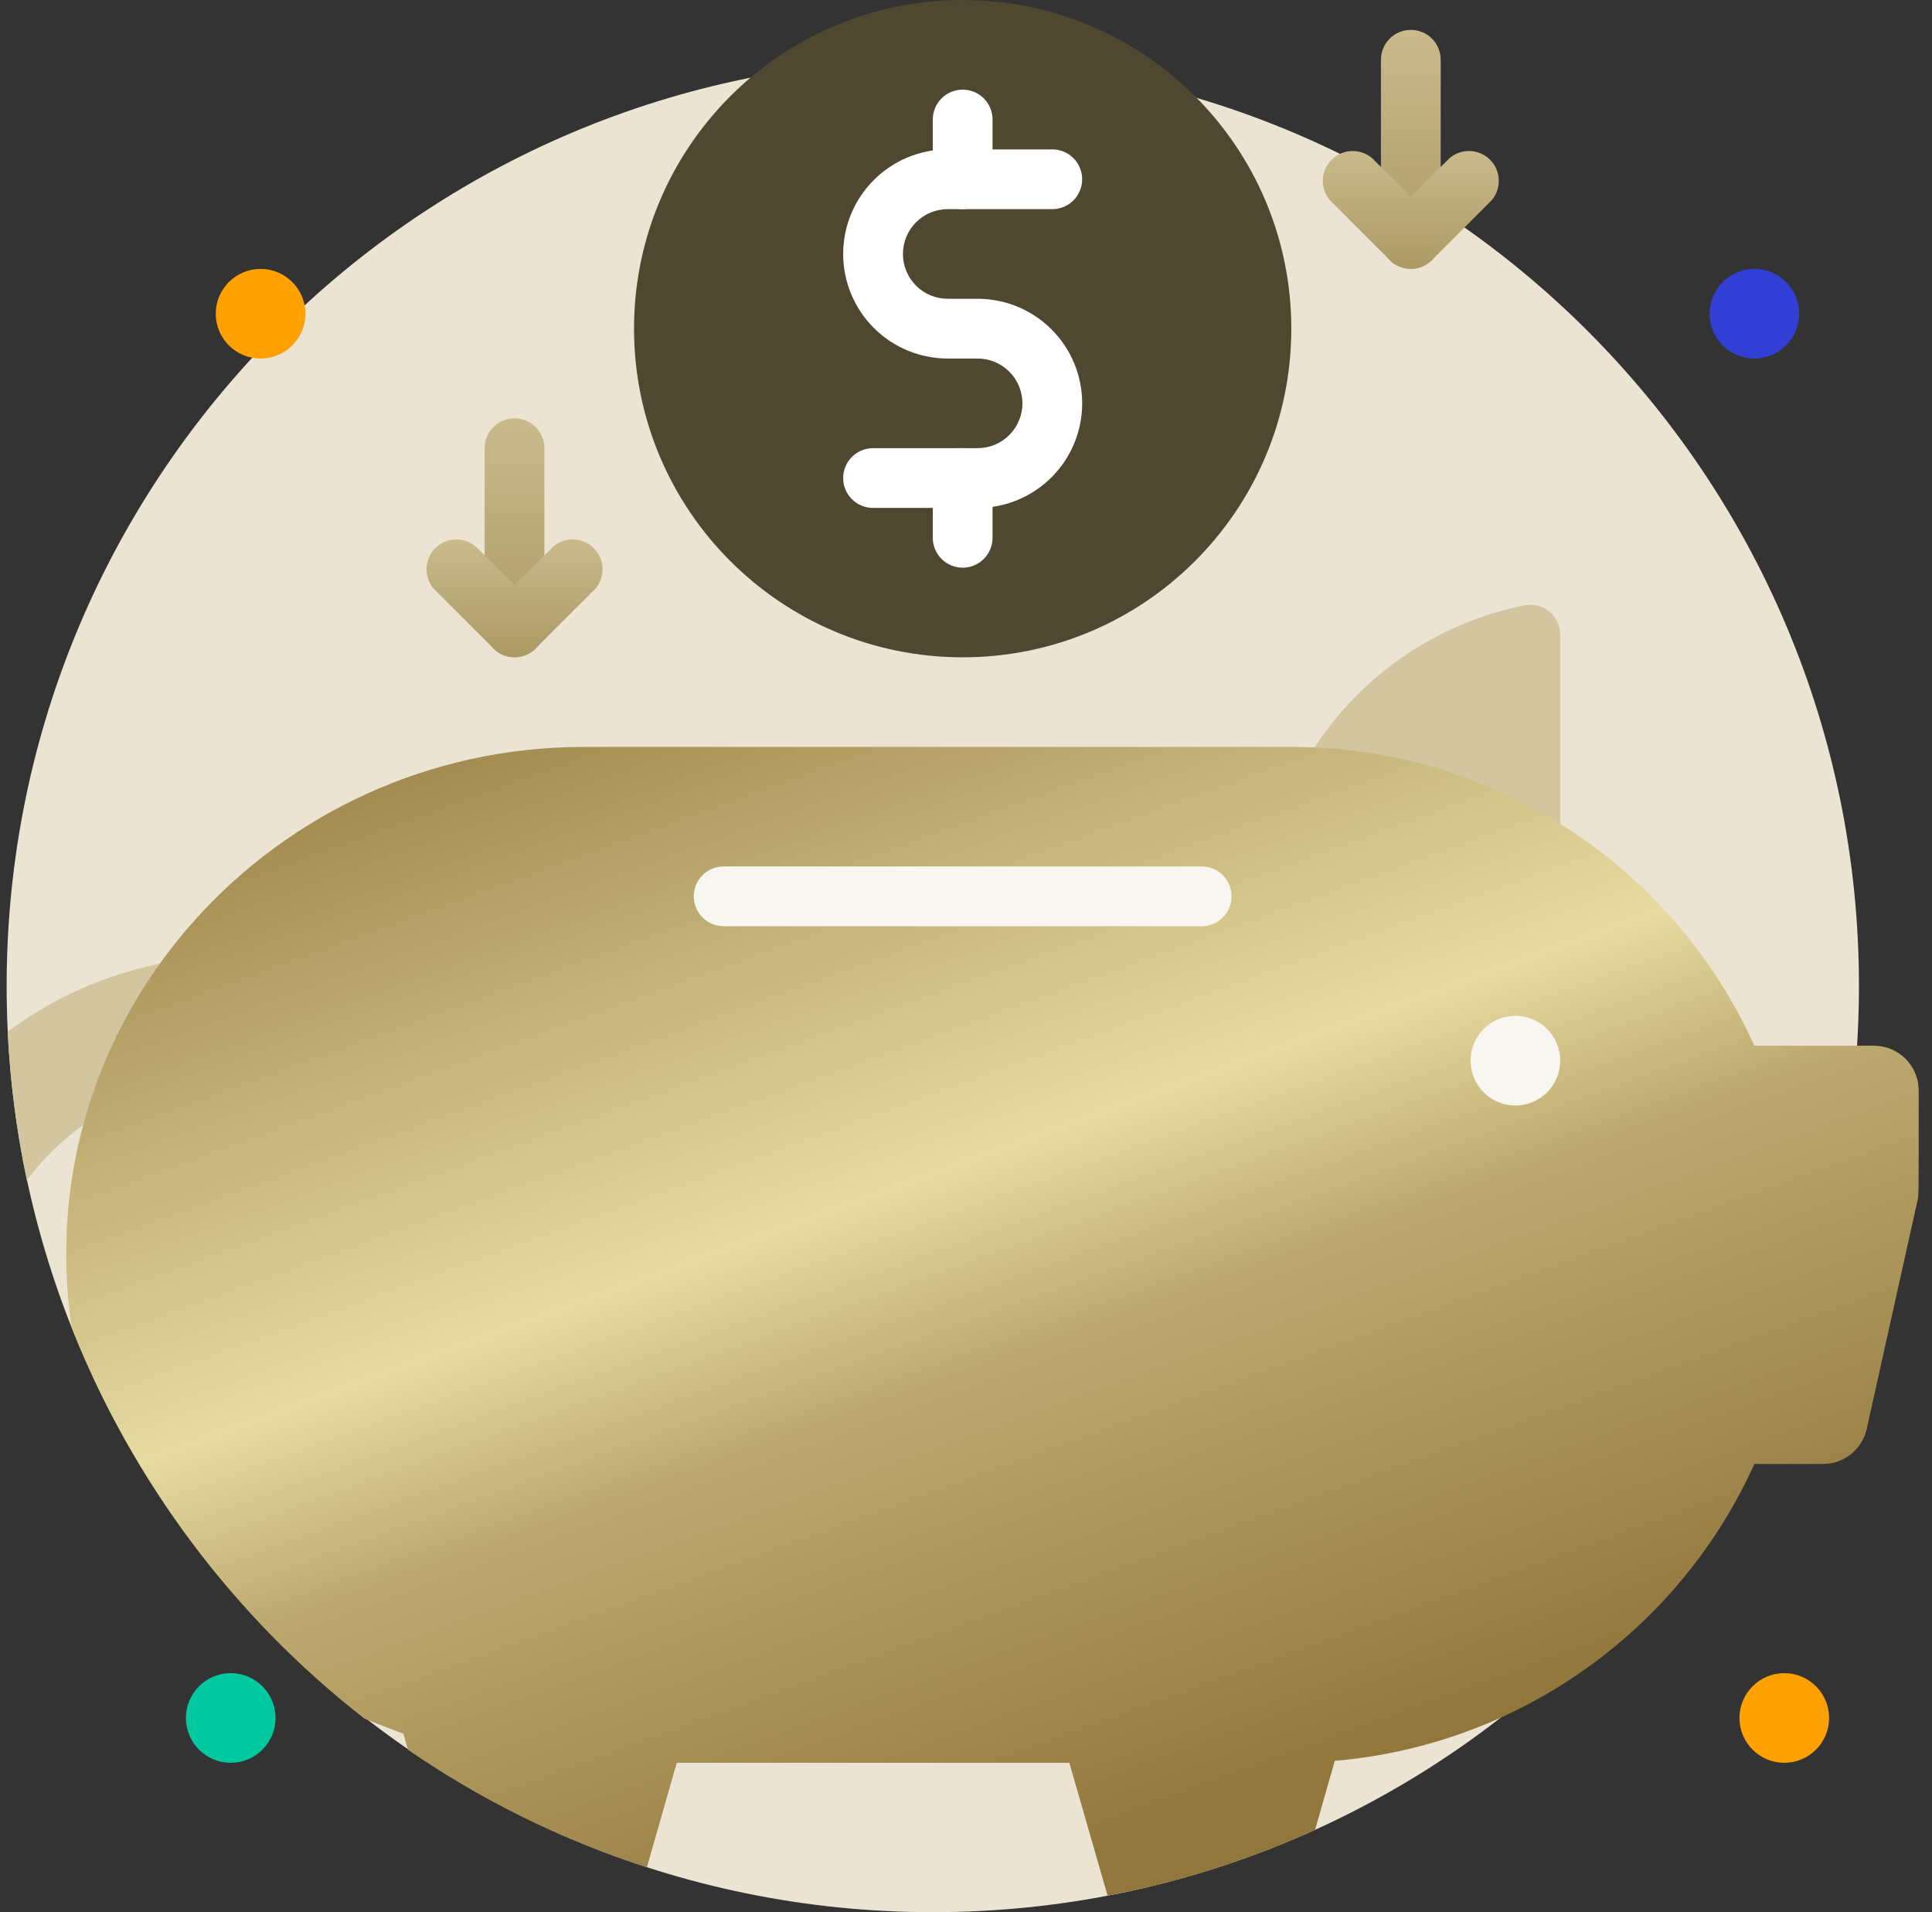 <svg width="97" height="96" viewBox="0 0 97 96" fill="none" xmlns="http://www.w3.org/2000/svg">
    <rect x="0" y="0" width="97" height="96" fill="#333333" stroke="none"/>
    <g clip-path="url(#clip0_891_2709)">
        <path
            d="M46.833 96C72.514 96 93.333 75.181 93.333 49.5C93.333 23.819 72.514 3 46.833 3C21.152 3 0.333 23.819 0.333 49.5C0.333 75.181 21.152 96 46.833 96Z"
            fill="#EBE4D2" />
        <path
            d="M16.833 51C16.833 51.796 16.517 52.559 15.955 53.121C15.392 53.684 14.629 54 13.833 54H11.898C9.853 53.998 7.835 54.471 6.003 55.382C4.172 56.293 2.578 57.617 1.346 59.25C0.829 56.794 0.508 54.302 0.386 51.795C3.712 49.319 7.751 47.988 11.898 48H13.833C14.629 48 15.392 48.316 15.955 48.879C16.517 49.441 16.833 50.204 16.833 51Z"
            fill="#D3C59F" />
        <path
            d="M48.333 33C57.446 33 64.833 25.613 64.833 16.5C64.833 7.387 57.446 0 48.333 0C39.22 0 31.833 7.387 31.833 16.5C31.833 25.613 39.22 33 48.333 33Z"
            fill="#4F472F" />
        <path
            d="M78.333 31.83V48H63.333V46.5C63.334 42.702 64.65 39.022 67.058 36.085C69.466 33.148 72.817 31.135 76.54 30.39C76.755 30.347 76.977 30.352 77.19 30.404C77.403 30.456 77.602 30.555 77.773 30.692C77.944 30.829 78.082 31.002 78.179 31.199C78.276 31.395 78.329 31.611 78.333 31.83Z"
            fill="#D3C59F" />
        <path
            d="M96.333 54.75C96.333 60.157 96.333 59.903 96.28 60.24L93.723 71.737C93.612 72.237 93.334 72.685 92.934 73.005C92.535 73.326 92.038 73.5 91.525 73.5H88.083C86.214 77.633 83.277 81.193 79.573 83.813C75.87 86.433 71.535 88.017 67.015 88.403L66.025 91.868C62.699 93.383 59.201 94.491 55.608 95.168L53.688 88.5H33.978L32.478 93.75C28.212 92.374 24.169 90.383 20.478 87.84L20.253 87.037C19.585 86.797 18.94 86.535 18.303 86.287C11.734 81.168 6.656 74.383 3.595 66.638C1.315 51 13.773 37.5 29.298 37.5H64.833C69.741 37.498 74.545 38.912 78.669 41.572C82.793 44.233 86.062 48.028 88.083 52.5H94.083C94.68 52.5 95.252 52.737 95.674 53.159C96.096 53.581 96.333 54.153 96.333 54.75Z"
            fill="url(#paint0_linear_891_2709)" />
        <path
            d="M13.083 18C14.326 18 15.333 16.993 15.333 15.75C15.333 14.507 14.326 13.5 13.083 13.5C11.84 13.5 10.833 14.507 10.833 15.75C10.833 16.993 11.84 18 13.083 18Z"
            fill="#FFA100" />
        <path
            d="M89.583 88.5C90.826 88.5 91.833 87.493 91.833 86.25C91.833 85.007 90.826 84 89.583 84C88.34 84 87.333 85.007 87.333 86.25C87.333 87.493 88.34 88.5 89.583 88.5Z"
            fill="#FFA100" />
        <path
            d="M88.083 18C89.326 18 90.333 16.993 90.333 15.75C90.333 14.507 89.326 13.5 88.083 13.5C86.84 13.5 85.833 14.507 85.833 15.75C85.833 16.993 86.84 18 88.083 18Z"
            fill="#323FD4" />
        <path
            d="M11.583 88.5C12.826 88.5 13.833 87.493 13.833 86.25C13.833 85.007 12.826 84 11.583 84C10.34 84 9.333 85.007 9.333 86.25C9.333 87.493 10.34 88.5 11.583 88.5Z"
            fill="#00C99F" />
        <path
            d="M49.083 25.5H43.833C43.435 25.5 43.054 25.342 42.772 25.061C42.491 24.779 42.333 24.398 42.333 24C42.333 23.602 42.491 23.221 42.772 22.939C43.054 22.658 43.435 22.5 43.833 22.5H49.083C49.68 22.5 50.252 22.263 50.674 21.841C51.096 21.419 51.333 20.847 51.333 20.25C51.333 19.653 51.096 19.081 50.674 18.659C50.252 18.237 49.68 18 49.083 18H47.583C46.191 18 44.855 17.447 43.871 16.462C42.886 15.478 42.333 14.142 42.333 12.75C42.333 11.358 42.886 10.022 43.871 9.038C44.855 8.053 46.191 7.5 47.583 7.5H52.833C53.231 7.5 53.612 7.658 53.894 7.939C54.175 8.221 54.333 8.602 54.333 9C54.333 9.398 54.175 9.779 53.894 10.061C53.612 10.342 53.231 10.5 52.833 10.5H47.583C46.986 10.5 46.414 10.737 45.992 11.159C45.57 11.581 45.333 12.153 45.333 12.75C45.333 13.347 45.57 13.919 45.992 14.341C46.414 14.763 46.986 15 47.583 15H49.083C50.475 15 51.811 15.553 52.795 16.538C53.78 17.522 54.333 18.858 54.333 20.25C54.333 21.642 53.78 22.978 52.795 23.962C51.811 24.947 50.475 25.5 49.083 25.5Z"
            fill="white" />
        <path
            d="M60.333 46.5H36.333C35.935 46.5 35.554 46.342 35.272 46.061C34.991 45.779 34.833 45.398 34.833 45C34.833 44.602 34.991 44.221 35.272 43.939C35.554 43.658 35.935 43.5 36.333 43.5H60.333C60.731 43.5 61.112 43.658 61.394 43.939C61.675 44.221 61.833 44.602 61.833 45C61.833 45.398 61.675 45.779 61.394 46.061C61.112 46.342 60.731 46.5 60.333 46.5Z"
            fill="#F8F6F1" />
        <path
            d="M48.333 10.5C47.935 10.5 47.554 10.342 47.272 10.061C46.991 9.779 46.833 9.398 46.833 9V6C46.833 5.602 46.991 5.221 47.272 4.939C47.554 4.658 47.935 4.5 48.333 4.5C48.731 4.5 49.112 4.658 49.394 4.939C49.675 5.221 49.833 5.602 49.833 6V9C49.833 9.398 49.675 9.779 49.394 10.061C49.112 10.342 48.731 10.5 48.333 10.5Z"
            fill="white" />
        <path
            d="M48.333 28.5C47.935 28.5 47.554 28.342 47.272 28.061C46.991 27.779 46.833 27.398 46.833 27V24C46.833 23.602 46.991 23.221 47.272 22.939C47.554 22.658 47.935 22.5 48.333 22.5C48.731 22.5 49.112 22.658 49.394 22.939C49.675 23.221 49.833 23.602 49.833 24V27C49.833 27.398 49.675 27.779 49.394 28.061C49.112 28.342 48.731 28.5 48.333 28.5Z"
            fill="white" />
        <path
            d="M25.833 33C25.435 33 25.054 32.842 24.772 32.561C24.491 32.279 24.333 31.898 24.333 31.5V22.5C24.333 22.102 24.491 21.721 24.772 21.439C25.054 21.158 25.435 21 25.833 21C26.231 21 26.612 21.158 26.894 21.439C27.175 21.721 27.333 22.102 27.333 22.5V31.5C27.333 31.898 27.175 32.279 26.894 32.561C26.612 32.842 26.231 33 25.833 33Z"
            fill="url(#paint1_linear_891_2709)" />
        <path
            d="M24.776 32.557L21.776 29.558C21.53 29.27 21.402 28.901 21.416 28.524C21.431 28.146 21.587 27.788 21.854 27.521C22.122 27.254 22.48 27.098 22.857 27.083C23.235 27.068 23.604 27.197 23.891 27.442L25.833 29.378L27.776 27.442C28.063 27.197 28.432 27.068 28.809 27.083C29.187 27.098 29.545 27.254 29.812 27.521C30.079 27.788 30.236 28.146 30.25 28.524C30.265 28.901 30.137 29.27 29.891 29.558L26.891 32.557C26.61 32.837 26.23 32.994 25.833 32.994C25.437 32.994 25.057 32.837 24.776 32.557Z"
            fill="url(#paint2_linear_891_2709)" />
        <path
            d="M70.833 13.5C70.435 13.5 70.054 13.342 69.772 13.061C69.491 12.779 69.333 12.398 69.333 12V3C69.333 2.602 69.491 2.221 69.772 1.939C70.054 1.658 70.435 1.5 70.833 1.5C71.231 1.5 71.612 1.658 71.894 1.939C72.175 2.221 72.333 2.602 72.333 3V12C72.333 12.398 72.175 12.779 71.894 13.061C71.612 13.342 71.231 13.5 70.833 13.5Z"
            fill="url(#paint3_linear_891_2709)" />
        <path
            d="M69.776 13.057L66.776 10.057C66.53 9.771 66.402 9.401 66.416 9.024C66.431 8.646 66.587 8.288 66.854 8.021C67.121 7.754 67.48 7.597 67.857 7.583C68.235 7.568 68.604 7.697 68.891 7.942L70.833 9.877L72.776 7.942C73.063 7.697 73.432 7.568 73.809 7.583C74.187 7.597 74.545 7.754 74.812 8.021C75.079 8.288 75.236 8.646 75.25 9.024C75.265 9.401 75.136 9.771 74.891 10.057L71.891 13.057C71.61 13.337 71.23 13.494 70.833 13.494C70.437 13.494 70.057 13.337 69.776 13.057Z"
            fill="url(#paint4_linear_891_2709)" />
        <path
            d="M76.083 55.5C77.326 55.5 78.333 54.493 78.333 53.25C78.333 52.007 77.326 51 76.083 51C74.84 51 73.833 52.007 73.833 53.25C73.833 54.493 74.84 55.5 76.083 55.5Z"
            fill="#F8F6F1" />
    </g>
    <defs>
        <linearGradient id="paint0_linear_891_2709" x1="-24.346" y1="47.549" x2="-0.406"
            y2="113.45" gradientUnits="userSpaceOnUse">
            <stop stop-color="#92773D" />
            <stop offset="0.5" stop-color="#E7DBA1" />
            <stop offset="0.639" stop-color="#BDA96F" />
            <stop offset="1" stop-color="#92773D" />
        </linearGradient>
        <linearGradient id="paint1_linear_891_2709" x1="25.833" y1="21" x2="25.833" y2="33"
            gradientUnits="userSpaceOnUse">
            <stop stop-color="#CABA8C" />
            <stop offset="1" stop-color="#AC9A65" />
        </linearGradient>
        <linearGradient id="paint2_linear_891_2709" x1="25.833" y1="27.082" x2="25.833"
            y2="32.994" gradientUnits="userSpaceOnUse">
            <stop stop-color="#CABA8C" />
            <stop offset="1" stop-color="#AC9A65" />
        </linearGradient>
        <linearGradient id="paint3_linear_891_2709" x1="70.833" y1="1.5" x2="70.833" y2="13.5"
            gradientUnits="userSpaceOnUse">
            <stop stop-color="#CABA8C" />
            <stop offset="1" stop-color="#AC9A65" />
        </linearGradient>
        <linearGradient id="paint4_linear_891_2709" x1="70.833" y1="7.582" x2="70.833"
            y2="13.494" gradientUnits="userSpaceOnUse">
            <stop stop-color="#CABA8C" />
            <stop offset="1" stop-color="#AC9A65" />
        </linearGradient>
        <clipPath id="clip0_891_2709">
            <rect width="96" height="96" fill="white" transform="translate(0.333)" />
        </clipPath>
    </defs>
</svg>